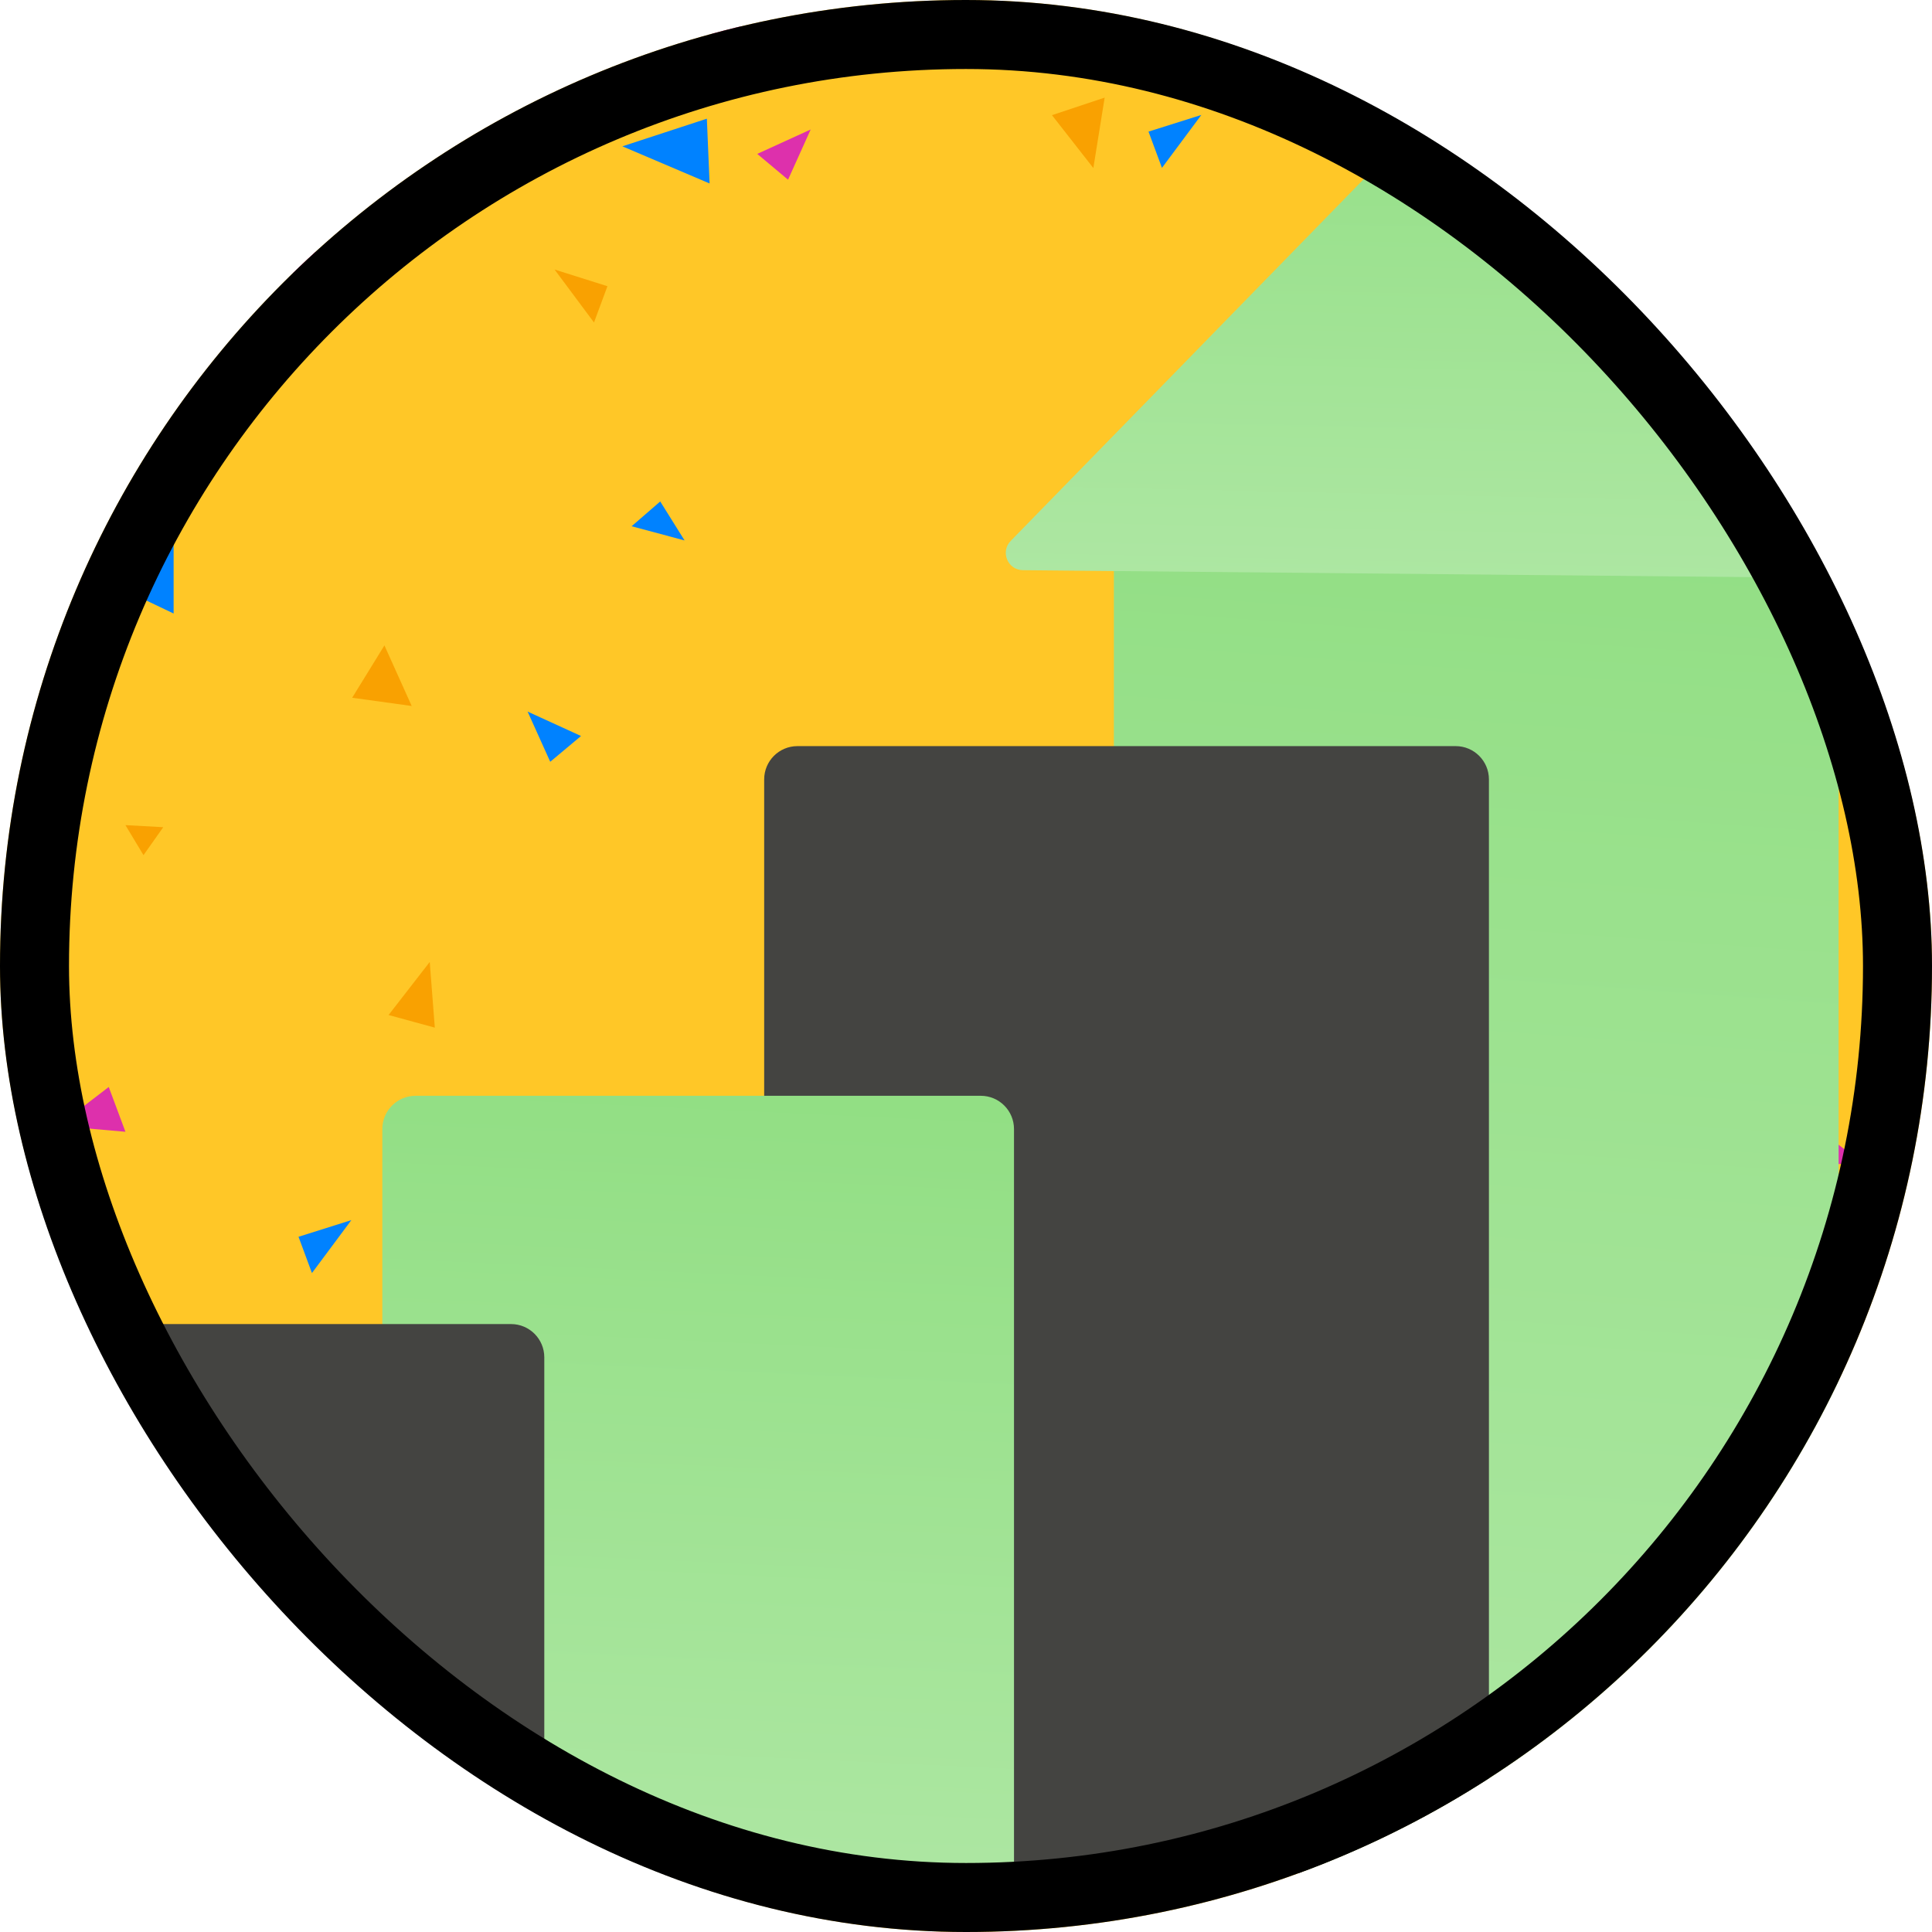 <svg width="84" height="84" viewBox="0 0 84 84" fill="none" xmlns="http://www.w3.org/2000/svg">
<g clip-path="url(#clip0_467_9953)">
<rect width="84" height="84" rx="42" fill="#FFC727"/>
<path d="M5.004 25.462L7.549 22.553V26.675L5.004 25.462Z" fill="#0082FF"/>
<path d="M23.923 33.121L22.939 30.938L25.262 32L23.923 33.121Z" fill="#0082FF"/>
<path d="M11.199 11.754L13.402 10.062L14.128 12.01L11.199 11.754Z" fill="#DD30AC"/>
<path d="M2.525 48.951L4.728 47.26L5.454 49.208L2.525 48.951Z" fill="#DD30AC"/>
<path d="M10.266 80.877L9.066 78.372L11.122 78.064L10.266 80.877Z" fill="#DD30AC"/>
<path d="M18.905 44.68L16.895 44.131L18.684 41.825L18.905 44.68Z" fill="#F9A101"/>
<path d="M16.714 28.061L15.312 30.337L17.9 30.695L16.714 28.061Z" fill="#F9A101"/>
<path d="M2 63.729L4.545 60.82V64.942L2 63.729Z" fill="#0082FF"/>
<path d="M20.29 63.003L19.306 60.82L21.629 61.881L20.29 63.003Z" fill="#DD30AC"/>
<path d="M11.514 69.072L13.717 67.381L14.443 69.329L11.514 69.072Z" fill="#F9A101"/>
<path d="M12.979 53.773L13.563 55.35L15.277 53.048L12.979 53.773Z" fill="#0082FF"/>
<path d="M48.029 4.244L47.537 7.306L45.738 5.007L48.029 4.244Z" fill="#F9A101"/>
<path d="M31.459 2.554L30.476 0.371L32.798 1.433L31.459 2.554Z" fill="#DD30AC"/>
<path d="M49.935 5.722L50.52 7.299L52.233 4.997L49.935 5.722Z" fill="#0082FF"/>
<path d="M62.625 6.453L64.274 6.122L62.267 4.071L62.625 6.453Z" fill="#0082FF"/>
<path d="M21.417 77.667L22.001 79.244L23.182 78.101L21.417 77.667Z" fill="#0082FF"/>
<path d="M5.454 35.875L6.239 37.181L7.098 35.965L5.454 35.875Z" fill="#F9A101"/>
<path d="M27.461 22.88L29.764 23.497L28.706 21.803L27.461 22.88Z" fill="#0082FF"/>
<path d="M77.486 25.149L74.94 22.24L75.887 25.202L77.486 25.149Z" fill="#0082FF"/>
<path d="M57.329 35.807L58.313 33.624L55.99 34.685L57.329 35.807Z" fill="#0082FF"/>
<path d="M64.274 19.163L62.071 17.471L61.345 19.419L64.274 19.163Z" fill="#DD30AC"/>
<path d="M80.92 50.526L78.717 48.834L77.991 50.782L80.92 50.526Z" fill="#DD30AC"/>
<path d="M72.662 80.877L73.861 78.372L71.806 78.064L72.662 80.877Z" fill="#DD30AC"/>
<path d="M58.563 47.04L57.831 44.361L56.075 45.473L58.563 47.04Z" fill="#DD30AC"/>
<path d="M67.901 45.091L69.911 44.542L68.122 42.235L67.901 45.091Z" fill="#F9A101"/>
<path d="M67.505 30.823L68.906 33.099L66.319 33.458L67.505 30.823Z" fill="#F9A101"/>
<path d="M82 66.278L79.455 63.368V67.49L82 66.278Z" fill="#0082FF"/>
<path d="M61.476 60.643L62.46 58.46L60.137 59.521L61.476 60.643Z" fill="#DD30AC"/>
<path d="M68.075 70.046L65.872 68.355L65.146 70.302L68.075 70.046Z" fill="#F9A101"/>
<path d="M69.502 55.904L68.918 57.481L67.204 55.178L69.502 55.904Z" fill="#0082FF"/>
<path d="M30.733 5.16L27.059 6.362L30.852 7.977L30.733 5.16Z" fill="#0082FF"/>
<path d="M34.263 7.813L35.247 5.63L32.924 6.691L34.263 7.813Z" fill="#DD30AC"/>
<path d="M47.866 1.606L47.282 3.183L45.568 0.881L47.866 1.606Z" fill="#F9A101"/>
<path d="M26.41 12.444L25.826 14.021L24.112 11.719L26.41 12.444Z" fill="#F9A101"/>
<path d="M61.511 77.667L60.926 79.244L59.746 78.101L61.511 77.667Z" fill="#0082FF"/>
<path d="M79.838 38.127L78.715 39.996L77.485 38.256L79.838 38.127Z" fill="#F9A101"/>
<path d="M55.148 24.798L52.846 25.415L53.902 23.721L55.148 24.798Z" fill="#0082FF"/>
<path d="M79.415 81.336H48.429V22.841C48.429 22.043 49.076 21.395 49.874 21.395H78.495C79.293 21.395 79.94 22.043 79.94 22.841V80.811C79.94 81.101 79.705 81.336 79.415 81.336Z" fill="url(#paint0_linear_467_9953)"/>
<path d="M43.945 23.516L65.111 1.826C65.426 1.503 65.953 1.53 66.234 1.882L83.835 23.943C84.229 24.437 83.873 25.167 83.241 25.161L44.474 24.79C43.814 24.784 43.483 23.989 43.945 23.516Z" fill="url(#paint1_linear_467_9953)"/>
<path d="M64.21 81.438H33.225V33.886C33.225 33.088 33.872 32.44 34.67 32.44H63.291C64.089 32.44 64.736 33.088 64.736 33.886V80.912C64.736 81.202 64.501 81.438 64.21 81.438Z" fill="#444441"/>
<path d="M44.087 81.438H16.623V49.089C16.623 48.29 17.271 47.643 18.069 47.643H42.642C43.44 47.643 44.087 48.29 44.087 49.089V81.438Z" fill="url(#paint2_linear_467_9953)"/>
<path d="M23.665 81.438H0.525C0.235 81.438 0 81.202 0 80.912V59.014C0 58.216 0.647 57.568 1.446 57.568H22.219C23.017 57.568 23.665 58.216 23.665 59.014V81.438Z" fill="#444441"/>
</g>
<rect x="1.5" y="1.5" width="81" height="81" rx="40.5" stroke="black" stroke-width="3"/>
<defs>
<linearGradient id="paint0_linear_467_9953" x1="62.366" y1="112.854" x2="74.082" y2="-49.553" gradientUnits="userSpaceOnUse">
<stop stop-color="#BBEBB2"/>
<stop offset="1" stop-color="#72D560"/>
</linearGradient>
<linearGradient id="paint1_linear_467_9953" x1="61.541" y1="37.55" x2="62.964" y2="-26.589" gradientUnits="userSpaceOnUse">
<stop stop-color="#BBEBB2"/>
<stop offset="1" stop-color="#72D560"/>
</linearGradient>
<linearGradient id="paint2_linear_467_9953" x1="28.77" y1="99.207" x2="33.056" y2="7.366" gradientUnits="userSpaceOnUse">
<stop stop-color="#BBEBB2"/>
<stop offset="1" stop-color="#72D560"/>
</linearGradient>
<clipPath id="clip0_467_9953">
<rect width="84" height="84" rx="42" fill="white"/>
</clipPath>
</defs>
</svg>

